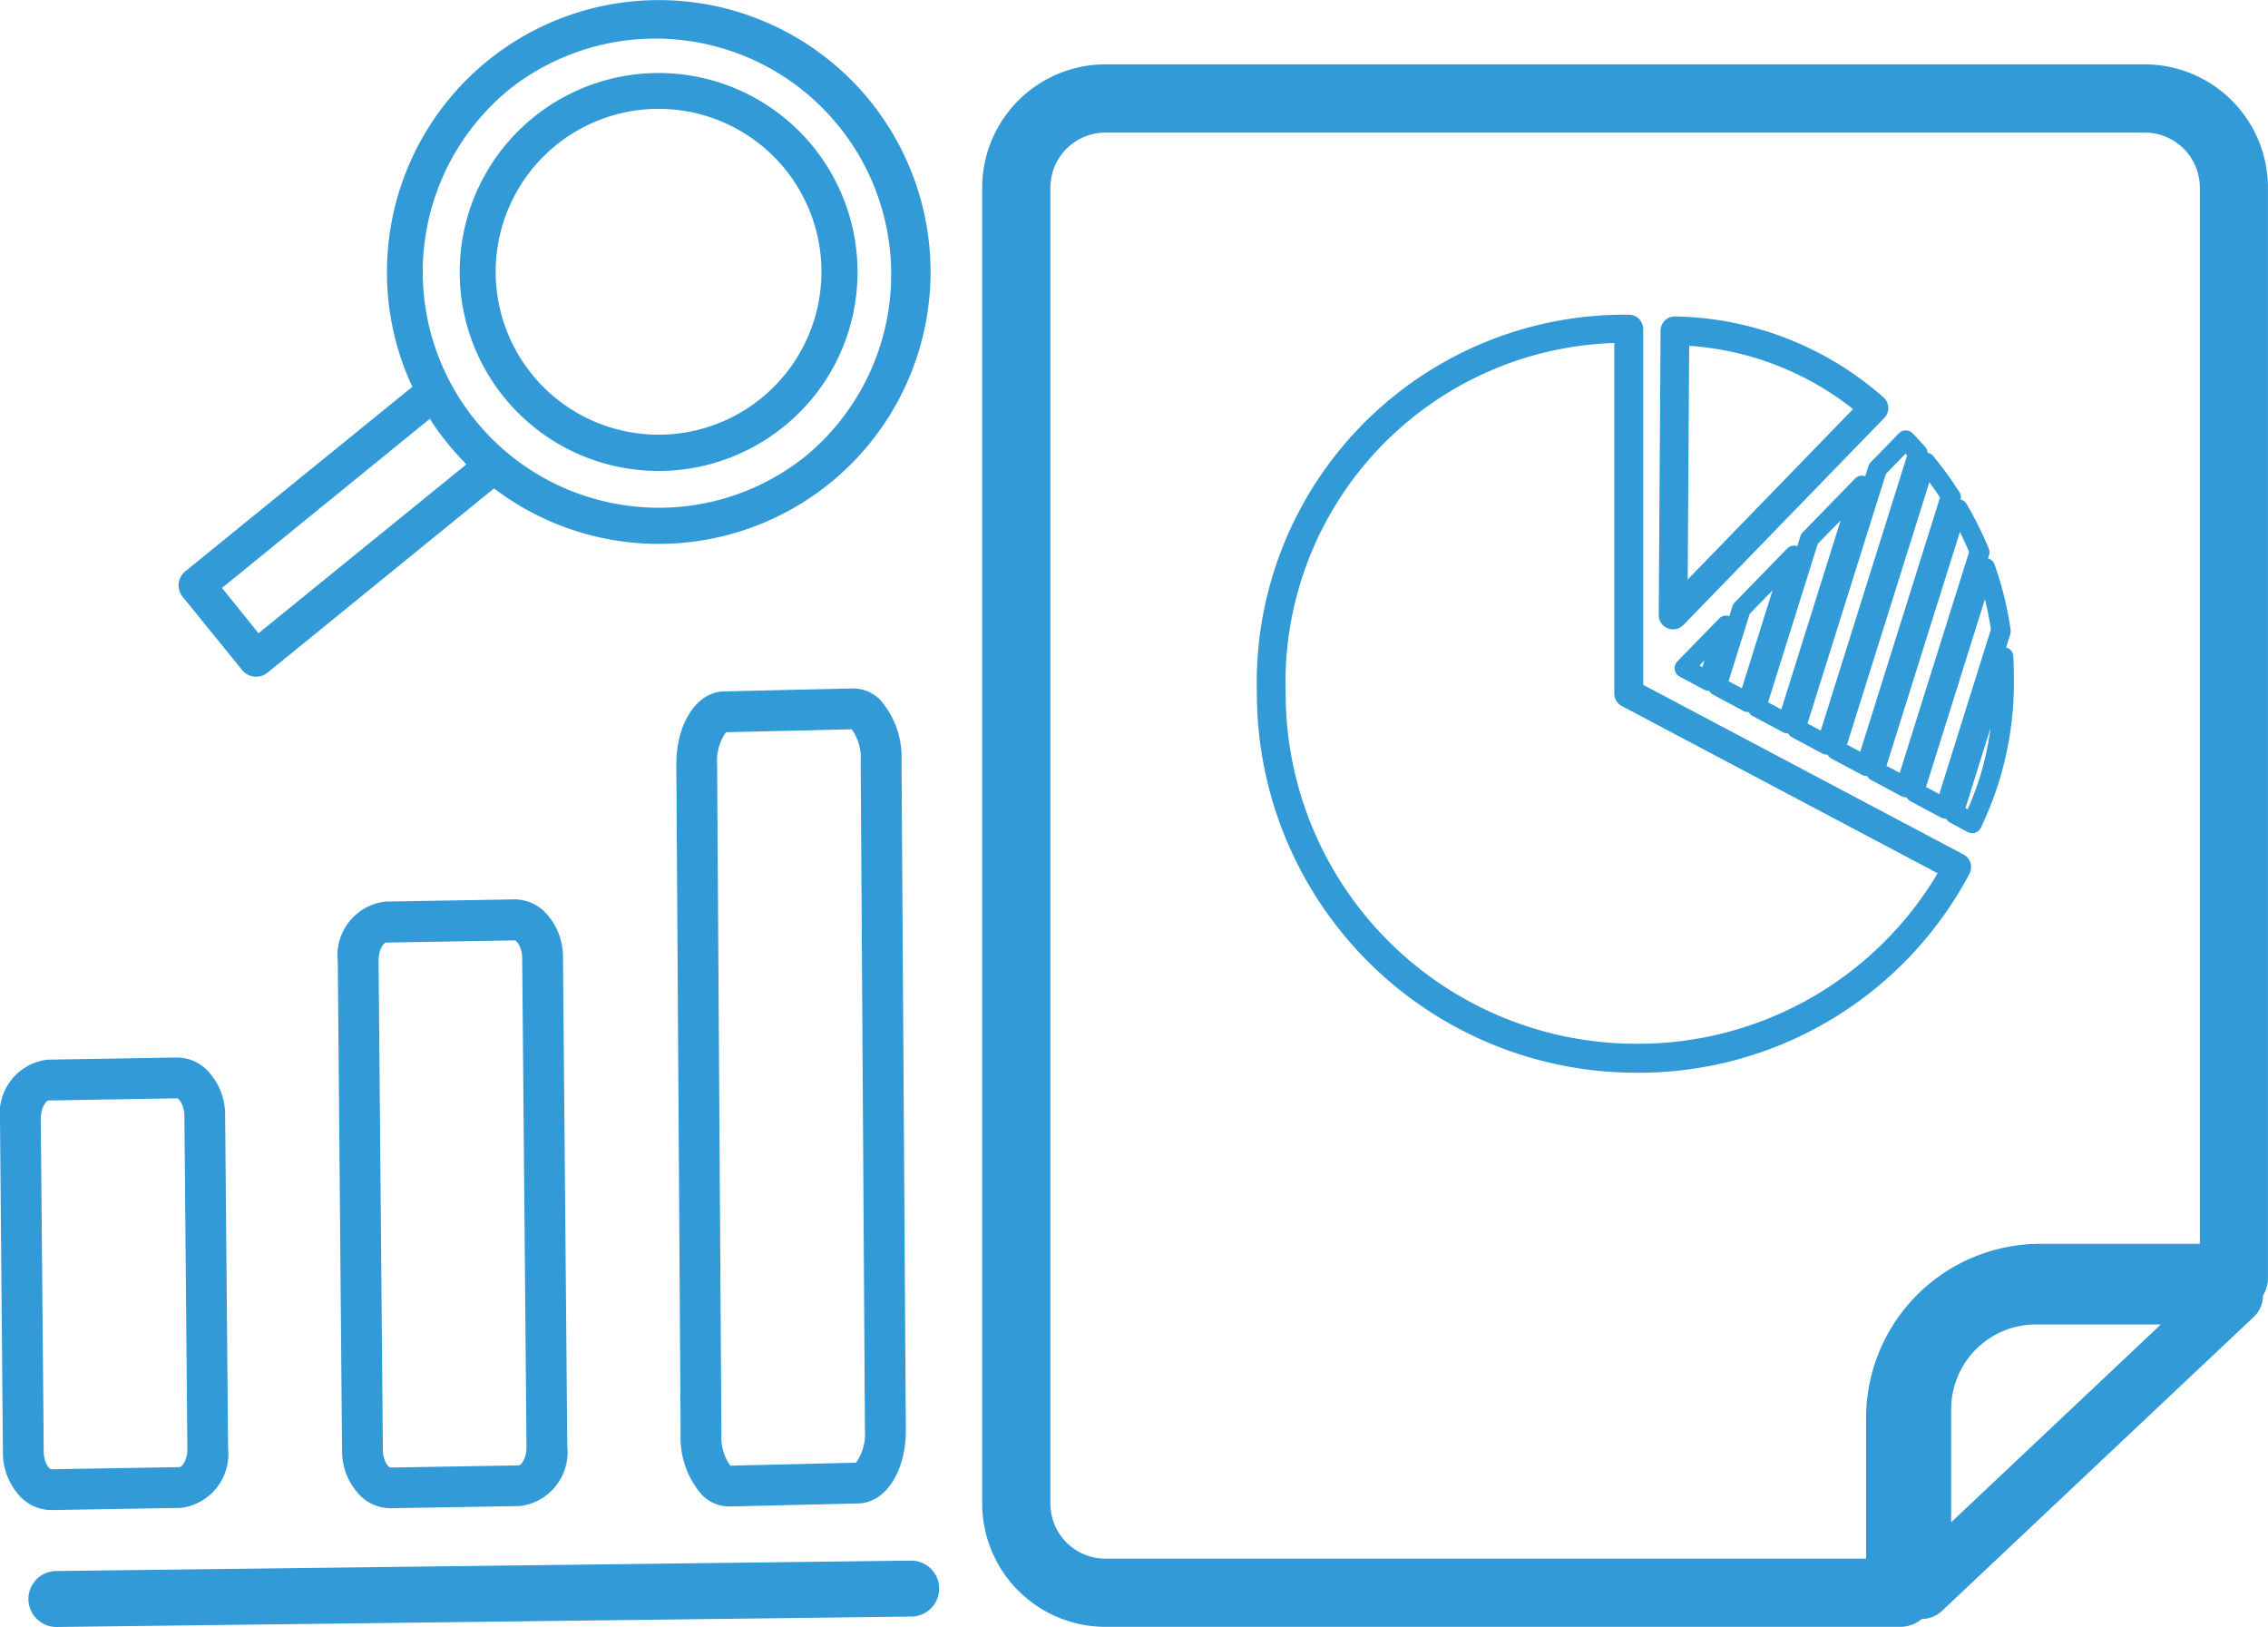 <svg xmlns="http://www.w3.org/2000/svg" width="45.321" height="32.504" viewBox="0 0 45.321 32.504">
  <g id="Grupo_358" data-name="Grupo 358" transform="translate(-71.897 -24.31)">
    <g id="Grupo_354" data-name="Grupo 354" transform="translate(97.016 30.593)">
      <path id="Trazado_383" data-name="Trazado 383" d="M1015.631,545.339a.279.279,0,0,0-.206.082.288.288,0,0,0-.086.2l-.037,5.682a.287.287,0,0,0,.493.2l4.014-4.136a.283.283,0,0,0,.081-.207.286.286,0,0,0-.092-.2A6.457,6.457,0,0,0,1015.631,545.339Zm.25,5.256.03-4.669a5.917,5.917,0,0,1,3.274,1.264Z" transform="translate(-1007.275 -545.3)" fill="#329ad7"/>
      <path id="Trazado_384" data-name="Trazado 384" d="M1014.349,556.055l-6.4-3.389v-7.107a.287.287,0,0,0-.282-.288l-.055,0-.1,0a7.353,7.353,0,0,0-7.283,7.572,7.581,7.581,0,0,0,7.572,7.572,7.479,7.479,0,0,0,6.672-3.984A.286.286,0,0,0,1014.349,556.055Zm-6.545,3.781a7.005,7.005,0,0,1-7-7,6.788,6.788,0,0,1,6.567-7v7a.288.288,0,0,0,.152.254l6.31,3.34A6.96,6.96,0,0,1,1007.8,559.836Z" transform="translate(-1000.232 -545.267)" fill="#329ad7"/>
      <path id="Trazado_385" data-name="Trazado 385" d="M1021.565,550.823a7.174,7.174,0,0,0-.511-.7.193.193,0,0,0-.112-.064.189.189,0,0,0-.047-.12c-.092-.1-.175-.192-.253-.27a.185.185,0,0,0-.137-.056.191.191,0,0,0-.136.059l-.564.58a.2.2,0,0,0-.045.076l-.063.2a.191.191,0,0,0-.2.044l-1.049,1.078a.2.2,0,0,0-.046.076l-.062.2a.188.188,0,0,0-.2.044l-1.049,1.078a.19.19,0,0,0-.046.076l-.063.2a.191.191,0,0,0-.2.043l-.841.863a.192.192,0,0,0,.047.3l.487.261a.193.193,0,0,0,.09.023.132.132,0,0,0,.015,0,.189.189,0,0,0,.075.077l.608.326a.193.193,0,0,0,.09.023.148.148,0,0,0,.016,0,.194.194,0,0,0,.075.077l.608.325a.19.19,0,0,0,.09.023.118.118,0,0,0,.015,0,.184.184,0,0,0,.075.077l.608.326a.19.19,0,0,0,.09.022l.015,0a.2.2,0,0,0,.075.077l.609.326a.191.191,0,0,0,.091.023.1.1,0,0,0,.014,0,.2.2,0,0,0,.075.077l.608.326a.2.2,0,0,0,.09.023.147.147,0,0,0,.016,0,.19.19,0,0,0,.075.077l.609.326a.19.19,0,0,0,.09.023.135.135,0,0,0,.016,0,.182.182,0,0,0,.075.077l.357.192a.2.2,0,0,0,.091.023.193.193,0,0,0,.057-.009.191.191,0,0,0,.114-.1,6.67,6.67,0,0,0,.659-3.077c0-.114,0-.229-.01-.352a.188.188,0,0,0-.143-.172l.083-.266a.2.2,0,0,0,.007-.084,6.731,6.731,0,0,0-.321-1.309.188.188,0,0,0-.132-.121l.019-.06a.191.191,0,0,0,0-.13,7.132,7.132,0,0,0-.447-.9.194.194,0,0,0-.119-.087A.188.188,0,0,0,1021.565,550.823Zm-5.121,3.52-.06-.032.1-.105Zm.788.422-.265-.142.422-1.346.457-.47Zm.789.422-.265-.142.993-3.166.457-.469Zm.788.423-.265-.142,1.566-4.986.394-.405.031.035Zm.789.422-.265-.142,1.646-5.243c.072.1.144.2.213.306Zm2.144,1.149-.042-.023.5-1.595A5.68,5.68,0,0,1,1021.744,557.182Zm.466-3.59-1.031,3.287-.265-.142,1.177-3.75C1022.14,553.188,1022.18,553.39,1022.209,553.592Zm-.619-1.95q.1.2.184.4l-1.386,4.414-.265-.142Z" transform="translate(-1007.544 -547.297)" fill="#329ad7"/>
    </g>
    <g id="Grupo_355" data-name="Grupo 355" transform="translate(91.524 25.596)">
      <path id="Trazado_373" data-name="Trazado 373" d="M826.467,574.705h0a.579.579,0,0,0,.4-.159l6.238-5.881a.578.578,0,0,0,.177-.419.679.679,0,0,0,.1-.351V546.111a2.465,2.465,0,0,0-2.463-2.463H810.152a2.465,2.465,0,0,0-2.463,2.463V572.4a2.465,2.465,0,0,0,2.463,2.463H826.03A.674.674,0,0,0,826.467,574.705Zm.585-1.931v-2.26a1.693,1.693,0,0,1,1.69-1.692h2.5Zm-1.7.727h-15.2a1.1,1.1,0,0,1-1.1-1.1V546.111a1.1,1.1,0,0,1,1.1-1.1h20.769a1.1,1.1,0,0,1,1.1,1.1v21.1h-3.191a3.482,3.482,0,0,0-3.478,3.477Z" transform="translate(-807.689 -543.648)" fill="#329ad7"/>
    </g>
    <g id="Grupo_356" data-name="Grupo 356" transform="translate(71.897 38.064)">
      <path id="Trazado_500" data-name="Trazado 500" d="M935.758,381.146a.56.56,0,0,0,.566.552l17.081-.208a.559.559,0,0,0-.014-1.118l-17.081.208A.559.559,0,0,0,935.758,381.146Z" transform="translate(-935.19 -362.948)" fill="#329ad7"/>
      <path id="Trazado_501" data-name="Trazado 501" d="M946.693,371.414h.013l2.572-.043a1.082,1.082,0,0,0,.951-1.189l-.086-9.768a1.282,1.282,0,0,0-.359-.907.861.861,0,0,0-.619-.256l-2.573.044a1.081,1.081,0,0,0-.949,1.19l.085,9.767a1.282,1.282,0,0,0,.359.907A.865.865,0,0,0,946.693,371.414Zm-.087-11.3,2.574-.044c.029,0,.145.122.148.355l.086,9.767c0,.243-.12.366-.148.366l-2.574.044c-.029,0-.146-.121-.148-.355l-.086-9.767C946.456,360.234,946.577,360.111,946.606,360.11Z" transform="translate(-938.893 -355.037)" fill="#329ad7"/>
      <path id="Trazado_502" data-name="Trazado 502" d="M957.507,368.855h.016l2.573-.06c.546-.013.954-.645.948-1.474l-.086-13.365a1.733,1.733,0,0,0-.425-1.213.758.758,0,0,0-.554-.23l-2.572.059c-.546.013-.954.647-.949,1.475l.086,13.364a1.738,1.738,0,0,0,.425,1.213A.768.768,0,0,0,957.507,368.855Zm-.056-15.468,2.513-.058a.975.975,0,0,1,.178.634l.085,13.364a1,1,0,0,1-.178.654l-2.512.059a.977.977,0,0,1-.178-.633l-.086-13.364A1.01,1.01,0,0,1,957.45,353.387Z" transform="translate(-942.943 -352.513)" fill="#329ad7"/>
      <path id="Trazado_503" data-name="Trazado 503" d="M938.991,364.557a.857.857,0,0,0-.619-.256l-2.573.043h0a1.082,1.082,0,0,0-.949,1.19l.058,6.645a1.28,1.28,0,0,0,.359.907.868.868,0,0,0,.605.256h.013l2.573-.043a1.082,1.082,0,0,0,.95-1.189l-.059-6.646A1.281,1.281,0,0,0,938.991,364.557Zm-.546,7.927-2.573.043c-.03,0-.146-.119-.148-.355l-.059-6.645c0-.243.12-.366.149-.367l2.573-.044c.034,0,.145.125.148.356l.059,6.646C938.6,372.359,938.474,372.483,938.445,372.483Z" transform="translate(-934.85 -356.928)" fill="#329ad7"/>
    </g>
    <g id="Grupo_357" data-name="Grupo 357" transform="translate(90.486 24.31) rotate(90)">
      <path id="Trazado_244" data-name="Trazado 244" d="M9.648,2a5.431,5.431,0,1,0-4.775,8.827,5.619,5.619,0,0,0,.57.029,5.372,5.372,0,0,0,2.284-.507l3.687,4.538a.361.361,0,0,0,.507.053l1.466-1.19a.364.364,0,0,0,.131-.243.36.36,0,0,0-.079-.264L9.757,8.717A5.434,5.434,0,0,0,9.648,2Zm.47,3.91A4.71,4.71,0,0,1,1.776,8.4a4.711,4.711,0,0,1,7.312-5.94A4.68,4.68,0,0,1,10.118,5.914Zm1.628,8.243L8.367,10a5.454,5.454,0,0,0,.49-.354,5.533,5.533,0,0,0,.419-.378l3.375,4.155Z" fill="#329ad7"/>
      <path id="Trazado_245" data-name="Trazado 245" d="M4.386.021A3.975,3.975,0,1,0,3.98,7.95,3.974,3.974,0,0,0,7.063,1.47,3.951,3.951,0,0,0,4.386.021ZM6.029,6.5A3.255,3.255,0,1,1,3.971.721a3.379,3.379,0,0,1,.341.018A3.255,3.255,0,0,1,6.029,6.5Z" transform="translate(1.456 1.453)" fill="#329ad7"/>
    </g>
  </g>
</svg>
